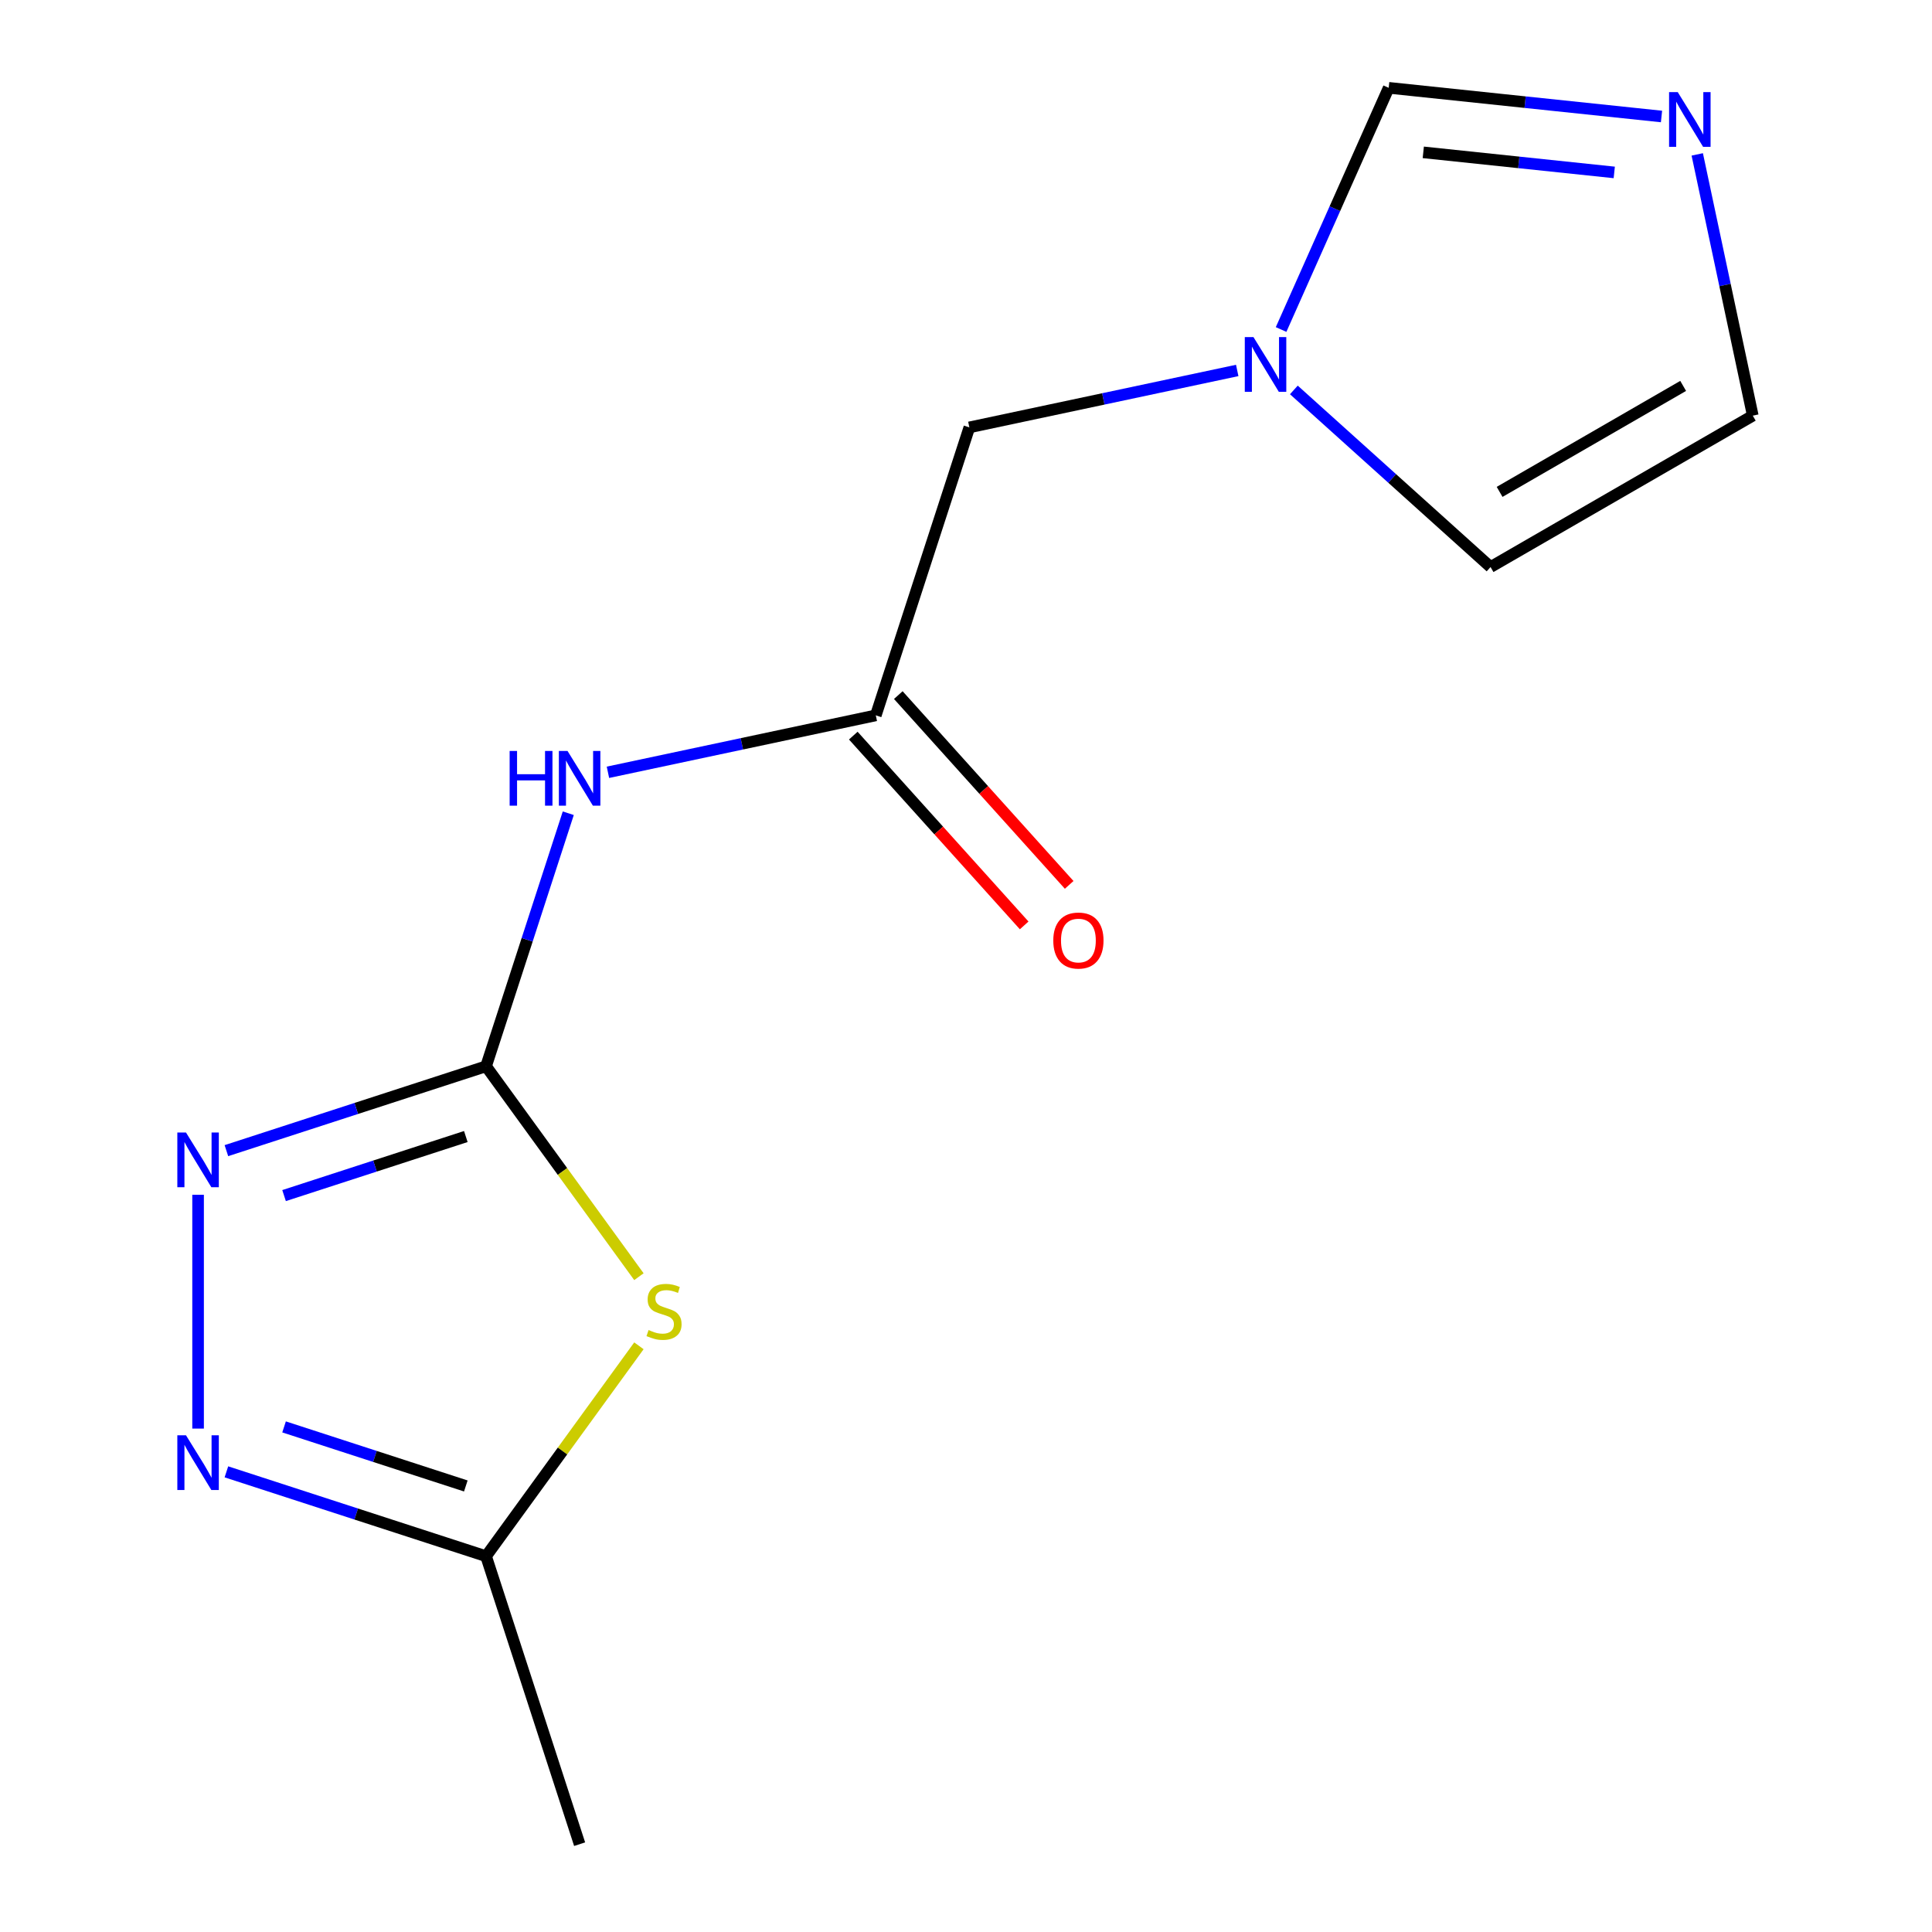 <?xml version='1.0' encoding='iso-8859-1'?>
<svg version='1.1' baseProfile='full'
              xmlns='http://www.w3.org/2000/svg'
                      xmlns:rdkit='http://www.rdkit.org/xml'
                      xmlns:xlink='http://www.w3.org/1999/xlink'
                  xml:space='preserve'
width='1000px' height='1000px' viewBox='0 0 1000 1000'>
<!-- END OF HEADER -->
<rect style='opacity:1.0;fill:#FFFFFF;stroke:none' width='1000' height='1000' x='0' y='0'> </rect>
<path class='bond-0' d='M 251.581,551.906 L 291.142,606.358' style='fill:none;fill-rule:evenodd;stroke:#000000;stroke-width:6px;stroke-linecap:butt;stroke-linejoin:miter;stroke-opacity:1' />
<path class='bond-0' d='M 291.142,606.358 L 330.703,660.809' style='fill:none;fill-rule:evenodd;stroke:#CCCC00;stroke-width:6px;stroke-linecap:butt;stroke-linejoin:miter;stroke-opacity:1' />
<path class='bond-1' d='M 251.581,551.906 L 184.383,573.74' style='fill:none;fill-rule:evenodd;stroke:#000000;stroke-width:6px;stroke-linecap:butt;stroke-linejoin:miter;stroke-opacity:1' />
<path class='bond-1' d='M 184.383,573.74 L 117.185,595.574' style='fill:none;fill-rule:evenodd;stroke:#0000FF;stroke-width:6px;stroke-linecap:butt;stroke-linejoin:miter;stroke-opacity:1' />
<path class='bond-1' d='M 241.107,588.267 L 194.069,603.551' style='fill:none;fill-rule:evenodd;stroke:#000000;stroke-width:6px;stroke-linecap:butt;stroke-linejoin:miter;stroke-opacity:1' />
<path class='bond-1' d='M 194.069,603.551 L 147.03,618.835' style='fill:none;fill-rule:evenodd;stroke:#0000FF;stroke-width:6px;stroke-linecap:butt;stroke-linejoin:miter;stroke-opacity:1' />
<path class='bond-3' d='M 251.581,551.906 L 272.859,486.419' style='fill:none;fill-rule:evenodd;stroke:#000000;stroke-width:6px;stroke-linecap:butt;stroke-linejoin:miter;stroke-opacity:1' />
<path class='bond-3' d='M 272.859,486.419 L 294.137,420.931' style='fill:none;fill-rule:evenodd;stroke:#0000FF;stroke-width:6px;stroke-linecap:butt;stroke-linejoin:miter;stroke-opacity:1' />
<path class='bond-4' d='M 330.703,696.589 L 291.142,751.041' style='fill:none;fill-rule:evenodd;stroke:#CCCC00;stroke-width:6px;stroke-linecap:butt;stroke-linejoin:miter;stroke-opacity:1' />
<path class='bond-4' d='M 291.142,751.041 L 251.581,805.492' style='fill:none;fill-rule:evenodd;stroke:#000000;stroke-width:6px;stroke-linecap:butt;stroke-linejoin:miter;stroke-opacity:1' />
<path class='bond-2' d='M 102.527,618.415 L 102.527,739.435' style='fill:none;fill-rule:evenodd;stroke:#0000FF;stroke-width:6px;stroke-linecap:butt;stroke-linejoin:miter;stroke-opacity:1' />
<path class='bond-14' d='M 117.185,761.824 L 184.383,783.658' style='fill:none;fill-rule:evenodd;stroke:#0000FF;stroke-width:6px;stroke-linecap:butt;stroke-linejoin:miter;stroke-opacity:1' />
<path class='bond-14' d='M 184.383,783.658 L 251.581,805.492' style='fill:none;fill-rule:evenodd;stroke:#000000;stroke-width:6px;stroke-linecap:butt;stroke-linejoin:miter;stroke-opacity:1' />
<path class='bond-14' d='M 147.03,738.563 L 194.069,753.847' style='fill:none;fill-rule:evenodd;stroke:#0000FF;stroke-width:6px;stroke-linecap:butt;stroke-linejoin:miter;stroke-opacity:1' />
<path class='bond-14' d='M 194.069,753.847 L 241.107,769.131' style='fill:none;fill-rule:evenodd;stroke:#000000;stroke-width:6px;stroke-linecap:butt;stroke-linejoin:miter;stroke-opacity:1' />
<path class='bond-5' d='M 314.669,399.737 L 383.99,385.002' style='fill:none;fill-rule:evenodd;stroke:#0000FF;stroke-width:6px;stroke-linecap:butt;stroke-linejoin:miter;stroke-opacity:1' />
<path class='bond-5' d='M 383.99,385.002 L 453.311,370.268' style='fill:none;fill-rule:evenodd;stroke:#000000;stroke-width:6px;stroke-linecap:butt;stroke-linejoin:miter;stroke-opacity:1' />
<path class='bond-13' d='M 251.581,805.492 L 300.011,954.545' style='fill:none;fill-rule:evenodd;stroke:#000000;stroke-width:6px;stroke-linecap:butt;stroke-linejoin:miter;stroke-opacity:1' />
<path class='bond-11' d='M 453.311,370.268 L 501.741,221.214' style='fill:none;fill-rule:evenodd;stroke:#000000;stroke-width:6px;stroke-linecap:butt;stroke-linejoin:miter;stroke-opacity:1' />
<path class='bond-12' d='M 441.664,380.755 L 485.887,429.87' style='fill:none;fill-rule:evenodd;stroke:#000000;stroke-width:6px;stroke-linecap:butt;stroke-linejoin:miter;stroke-opacity:1' />
<path class='bond-12' d='M 485.887,429.87 L 530.111,478.986' style='fill:none;fill-rule:evenodd;stroke:#FF0000;stroke-width:6px;stroke-linecap:butt;stroke-linejoin:miter;stroke-opacity:1' />
<path class='bond-12' d='M 464.957,359.781 L 509.181,408.896' style='fill:none;fill-rule:evenodd;stroke:#000000;stroke-width:6px;stroke-linecap:butt;stroke-linejoin:miter;stroke-opacity:1' />
<path class='bond-12' d='M 509.181,408.896 L 553.405,458.012' style='fill:none;fill-rule:evenodd;stroke:#FF0000;stroke-width:6px;stroke-linecap:butt;stroke-linejoin:miter;stroke-opacity:1' />
<path class='bond-6' d='M 859.994,60.296 L 789.39,52.875' style='fill:none;fill-rule:evenodd;stroke:#0000FF;stroke-width:6px;stroke-linecap:butt;stroke-linejoin:miter;stroke-opacity:1' />
<path class='bond-6' d='M 789.39,52.875 L 718.786,45.455' style='fill:none;fill-rule:evenodd;stroke:#000000;stroke-width:6px;stroke-linecap:butt;stroke-linejoin:miter;stroke-opacity:1' />
<path class='bond-6' d='M 835.536,89.243 L 786.114,84.049' style='fill:none;fill-rule:evenodd;stroke:#0000FF;stroke-width:6px;stroke-linecap:butt;stroke-linejoin:miter;stroke-opacity:1' />
<path class='bond-6' d='M 786.114,84.049 L 736.691,78.854' style='fill:none;fill-rule:evenodd;stroke:#000000;stroke-width:6px;stroke-linecap:butt;stroke-linejoin:miter;stroke-opacity:1' />
<path class='bond-15' d='M 878.495,79.915 L 892.866,147.526' style='fill:none;fill-rule:evenodd;stroke:#0000FF;stroke-width:6px;stroke-linecap:butt;stroke-linejoin:miter;stroke-opacity:1' />
<path class='bond-15' d='M 892.866,147.526 L 907.237,215.136' style='fill:none;fill-rule:evenodd;stroke:#000000;stroke-width:6px;stroke-linecap:butt;stroke-linejoin:miter;stroke-opacity:1' />
<path class='bond-7' d='M 640.383,191.745 L 571.062,206.48' style='fill:none;fill-rule:evenodd;stroke:#0000FF;stroke-width:6px;stroke-linecap:butt;stroke-linejoin:miter;stroke-opacity:1' />
<path class='bond-7' d='M 571.062,206.48 L 501.741,221.214' style='fill:none;fill-rule:evenodd;stroke:#000000;stroke-width:6px;stroke-linecap:butt;stroke-linejoin:miter;stroke-opacity:1' />
<path class='bond-8' d='M 663.09,170.551 L 690.938,108.003' style='fill:none;fill-rule:evenodd;stroke:#0000FF;stroke-width:6px;stroke-linecap:butt;stroke-linejoin:miter;stroke-opacity:1' />
<path class='bond-8' d='M 690.938,108.003 L 718.786,45.455' style='fill:none;fill-rule:evenodd;stroke:#000000;stroke-width:6px;stroke-linecap:butt;stroke-linejoin:miter;stroke-opacity:1' />
<path class='bond-10' d='M 669.699,201.828 L 720.604,247.663' style='fill:none;fill-rule:evenodd;stroke:#0000FF;stroke-width:6px;stroke-linecap:butt;stroke-linejoin:miter;stroke-opacity:1' />
<path class='bond-10' d='M 720.604,247.663 L 771.51,293.498' style='fill:none;fill-rule:evenodd;stroke:#000000;stroke-width:6px;stroke-linecap:butt;stroke-linejoin:miter;stroke-opacity:1' />
<path class='bond-9' d='M 907.237,215.136 L 771.51,293.498' style='fill:none;fill-rule:evenodd;stroke:#000000;stroke-width:6px;stroke-linecap:butt;stroke-linejoin:miter;stroke-opacity:1' />
<path class='bond-9' d='M 871.205,199.745 L 776.196,254.599' style='fill:none;fill-rule:evenodd;stroke:#000000;stroke-width:6px;stroke-linecap:butt;stroke-linejoin:miter;stroke-opacity:1' />
<path  class='atom-1' d='M 335.701 688.419
Q 336.021 688.539, 337.341 689.099
Q 338.661 689.659, 340.101 690.019
Q 341.581 690.339, 343.021 690.339
Q 345.701 690.339, 347.261 689.059
Q 348.821 687.739, 348.821 685.459
Q 348.821 683.899, 348.021 682.939
Q 347.261 681.979, 346.061 681.459
Q 344.861 680.939, 342.861 680.339
Q 340.341 679.579, 338.821 678.859
Q 337.341 678.139, 336.261 676.619
Q 335.221 675.099, 335.221 672.539
Q 335.221 668.979, 337.621 666.779
Q 340.061 664.579, 344.861 664.579
Q 348.141 664.579, 351.861 666.139
L 350.941 669.219
Q 347.541 667.819, 344.981 667.819
Q 342.221 667.819, 340.701 668.979
Q 339.181 670.099, 339.221 672.059
Q 339.221 673.579, 339.981 674.499
Q 340.781 675.419, 341.901 675.939
Q 343.061 676.459, 344.981 677.059
Q 347.541 677.859, 349.061 678.659
Q 350.581 679.459, 351.661 681.099
Q 352.781 682.699, 352.781 685.459
Q 352.781 689.379, 350.141 691.499
Q 347.541 693.579, 343.181 693.579
Q 340.661 693.579, 338.741 693.019
Q 336.861 692.499, 334.621 691.579
L 335.701 688.419
' fill='#CCCC00'/>
<path  class='atom-2' d='M 96.267 586.177
L 105.547 601.177
Q 106.467 602.657, 107.947 605.337
Q 109.427 608.017, 109.507 608.177
L 109.507 586.177
L 113.267 586.177
L 113.267 614.497
L 109.387 614.497
L 99.427 598.097
Q 98.267 596.177, 97.027 593.977
Q 95.827 591.777, 95.467 591.097
L 95.467 614.497
L 91.787 614.497
L 91.787 586.177
L 96.267 586.177
' fill='#0000FF'/>
<path  class='atom-3' d='M 96.267 742.901
L 105.547 757.901
Q 106.467 759.381, 107.947 762.061
Q 109.427 764.741, 109.507 764.901
L 109.507 742.901
L 113.267 742.901
L 113.267 771.221
L 109.387 771.221
L 99.427 754.821
Q 98.267 752.901, 97.027 750.701
Q 95.827 748.501, 95.467 747.821
L 95.467 771.221
L 91.787 771.221
L 91.787 742.901
L 96.267 742.901
' fill='#0000FF'/>
<path  class='atom-4' d='M 263.791 388.693
L 267.631 388.693
L 267.631 400.733
L 282.111 400.733
L 282.111 388.693
L 285.951 388.693
L 285.951 417.013
L 282.111 417.013
L 282.111 403.933
L 267.631 403.933
L 267.631 417.013
L 263.791 417.013
L 263.791 388.693
' fill='#0000FF'/>
<path  class='atom-4' d='M 293.751 388.693
L 303.031 403.693
Q 303.951 405.173, 305.431 407.853
Q 306.911 410.533, 306.991 410.693
L 306.991 388.693
L 310.751 388.693
L 310.751 417.013
L 306.871 417.013
L 296.911 400.613
Q 295.751 398.693, 294.511 396.493
Q 293.311 394.293, 292.951 393.613
L 292.951 417.013
L 289.271 417.013
L 289.271 388.693
L 293.751 388.693
' fill='#0000FF'/>
<path  class='atom-7' d='M 868.392 47.677
L 877.672 62.677
Q 878.592 64.157, 880.072 66.837
Q 881.552 69.517, 881.632 69.677
L 881.632 47.677
L 885.392 47.677
L 885.392 75.997
L 881.512 75.997
L 871.552 59.597
Q 870.392 57.677, 869.152 55.477
Q 867.952 53.277, 867.592 52.597
L 867.592 75.997
L 863.912 75.997
L 863.912 47.677
L 868.392 47.677
' fill='#0000FF'/>
<path  class='atom-8' d='M 648.781 174.469
L 658.061 189.469
Q 658.981 190.949, 660.461 193.629
Q 661.941 196.309, 662.021 196.469
L 662.021 174.469
L 665.781 174.469
L 665.781 202.789
L 661.901 202.789
L 651.941 186.389
Q 650.781 184.469, 649.541 182.269
Q 648.341 180.069, 647.981 179.389
L 647.981 202.789
L 644.301 202.789
L 644.301 174.469
L 648.781 174.469
' fill='#0000FF'/>
<path  class='atom-13' d='M 545.18 486.817
Q 545.18 480.017, 548.54 476.217
Q 551.9 472.417, 558.18 472.417
Q 564.46 472.417, 567.82 476.217
Q 571.18 480.017, 571.18 486.817
Q 571.18 493.697, 567.78 497.617
Q 564.38 501.497, 558.18 501.497
Q 551.94 501.497, 548.54 497.617
Q 545.18 493.737, 545.18 486.817
M 558.18 498.297
Q 562.5 498.297, 564.82 495.417
Q 567.18 492.497, 567.18 486.817
Q 567.18 481.257, 564.82 478.457
Q 562.5 475.617, 558.18 475.617
Q 553.86 475.617, 551.5 478.417
Q 549.18 481.217, 549.18 486.817
Q 549.18 492.537, 551.5 495.417
Q 553.86 498.297, 558.18 498.297
' fill='#FF0000'/>
</svg>
